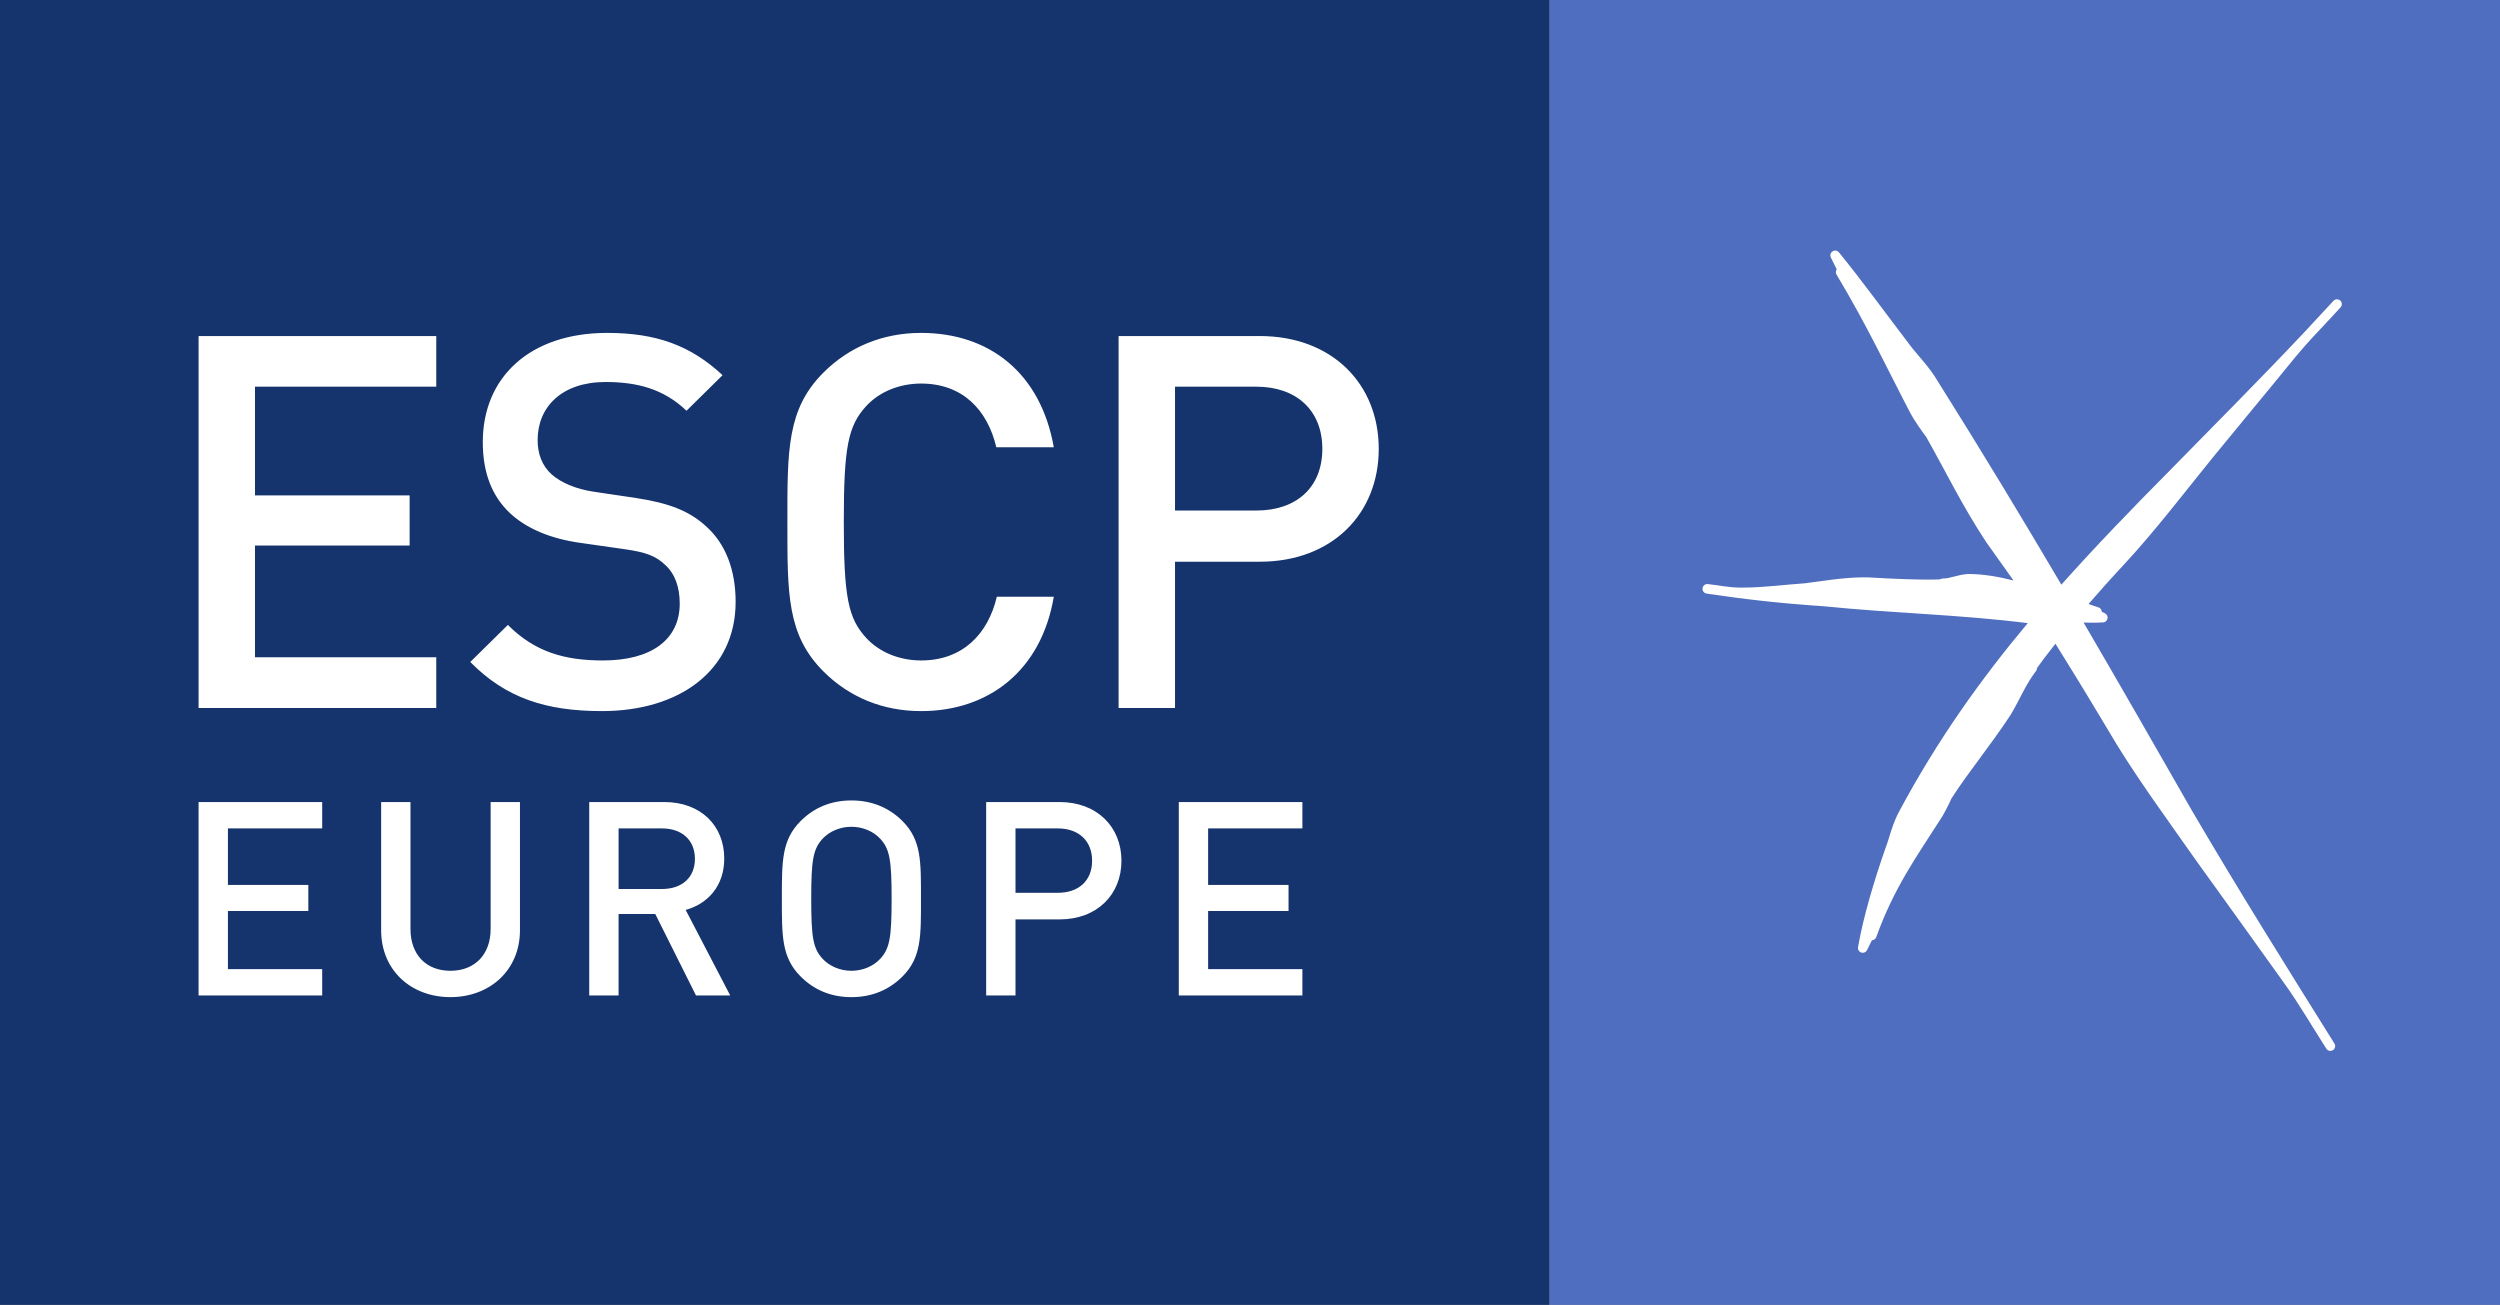 <?xml version="1.0" encoding="UTF-8" standalone="no"?>
<svg
   xmlns:svg="http://www.w3.org/2000/svg"
   xmlns="http://www.w3.org/2000/svg"
   version="1.1"
   width="743.035"
   height="387.831"
   id="svg3994">
  <rect width="100%" height="100%" fill="#808080" stroke="none"/>
  <defs
     id="defs3996" />
  <g
     transform="translate(-2.768,-204.161)"
     id="layer1">
    <path
       d="m 2.768,591.992 460.532,0 0,-387.831 -460.532,0 0,387.831 z"
       id="path878"
       style="fill:#15336d;fill-opacity:1;fill-rule:nonzero;stroke:none" />
    <path
       d="m 745.803,591.992 -282.503,0 0,-387.831 282.503,0 0,387.831 z"
       id="path880"
       style="fill:#506ebf;fill-opacity:1;fill-rule:nonzero;stroke:none" />
    <path
       d="m 315.972,381.512 -16.928,0 c -2.639,11.176 -10.241,18.945 -22.513,18.945 -6.52,0 -12.419,-2.485 -16.3,-6.68 -5.431,-5.905 -6.674,-12.265 -6.674,-34.47 0,-22.205 1.243,-28.565 6.674,-34.47 3.881,-4.195 9.78,-6.68 16.3,-6.68 12.272,0 19.72,7.763 22.359,18.945 l 17.081,0 C 312.091,315.057 296.873,303.106 276.532,303.106 c -11.483,0 -21.424,4.189 -29.033,11.797 -10.869,10.862 -10.709,23.127 -10.709,44.404 0,21.277 -0.16,33.535 10.709,44.404 7.609,7.609 17.549,11.797 29.033,11.797 20.034,0 35.713,-11.958 39.44,-33.996 m 1.209,87.999 -12.592,0 0,-19.132 12.592,0 c 6.052,0 10.174,3.554 10.174,9.606 0,6.052 -4.122,9.526 -10.174,9.526 m 0.488,-26.975 -21.798,0 0,57.491 8.718,0 0,-22.606 13.08,0 c 11.223,0 18.411,-7.428 18.411,-17.436 0,-10.007 -7.188,-17.449 -18.411,-17.449 m 58.553,-86.643 -24.223,0 0,-36.802 24.223,0 c 11.644,0 19.56,6.827 19.56,18.478 0,11.644 -7.916,18.324 -19.56,18.324 m 0.929,-51.859 -41.919,0 0,110.545 16.768,0 0,-43.469 25.151,0 c 21.584,0 35.399,-14.289 35.399,-33.542 0,-19.259 -13.815,-33.535 -35.399,-33.535 m -24.029,195.993 36.735,0 0,-7.829 -28.017,0 0,-17.282 23.902,0 0,-7.742 -23.902,0 0,-16.794 28.017,0 0,-7.843 -36.735,0 0,57.491 z m -88.741,-10.896 c -2.024,2.184 -5.171,3.561 -8.557,3.561 -3.394,0 -6.54,-1.376 -8.564,-3.561 -2.826,-3.066 -3.387,-6.3 -3.387,-17.843 0,-11.544 0.561,-14.777 3.387,-17.85 2.024,-2.178 5.171,-3.547 8.564,-3.547 3.387,0 6.533,1.369 8.557,3.547 2.826,3.073 3.387,6.306 3.387,17.85 0,11.544 -0.561,14.777 -3.387,17.843 m -8.557,-47.069 c -6.139,0 -11.149,2.178 -15.104,6.133 -5.652,5.652 -5.571,12.031 -5.571,23.094 0,11.063 -0.08,17.436 5.571,23.087 3.955,3.968 8.965,6.146 15.104,6.146 6.133,0 11.216,-2.178 15.178,-6.146 5.652,-5.652 5.491,-12.025 5.491,-23.087 0,-11.063 0.16,-17.442 -5.491,-23.094 -3.961,-3.955 -9.045,-6.133 -15.178,-6.133 m -123.392,-42.547 -53.877,0 0,-33.221 45.96,0 0,-14.904 -45.96,0 0,-32.299 53.877,0 0,-15.057 -70.644,0 0,110.545 70.644,0 0,-15.064 z m 79.97,-39.126 c -4.656,-4.189 -10.401,-6.674 -20.649,-8.223 l -12.579,-1.87 c -5.124,-0.768 -9.62,-2.639 -12.419,-5.117 -2.946,-2.645 -4.195,-6.213 -4.195,-10.248 0,-9.787 7.148,-17.235 20.188,-17.235 9.319,0 17.235,2.017 24.062,8.544 l 10.715,-10.568 c -9.473,-8.845 -19.72,-12.566 -34.31,-12.566 -22.98,0 -36.955,13.194 -36.955,32.439 0,9.012 2.639,15.999 8.076,21.123 4.81,4.503 11.958,7.609 20.956,8.845 l 13.047,1.864 c 6.52,0.929 9.312,2.024 12.111,4.663 2.946,2.639 4.342,6.674 4.342,11.49 0,10.709 -8.384,16.928 -22.82,16.928 -11.336,0 -20.188,-2.485 -28.258,-10.562 l -11.176,11.016 c 10.555,10.715 22.513,14.596 39.12,14.596 23.134,0 39.748,-12.111 39.748,-32.446 0,-9.479 -2.946,-17.395 -9.005,-22.673 m -63.81,119.864 c 0,7.669 -4.763,12.439 -11.951,12.439 -7.188,0 -11.871,-4.77 -11.871,-12.439 l 0,-37.717 -8.718,0 0,38.118 c 0,11.871 8.878,19.867 20.589,19.867 11.704,0 20.669,-7.996 20.669,-19.867 l 0,-38.118 -8.718,0 0,37.717 z m -86.804,19.774 36.742,0 0,-7.829 -28.017,0 0,-17.282 23.895,0 0,-7.742 -23.895,0 0,-16.794 28.017,0 0,-7.843 -36.742,0 0,57.491 z m 124.835,-31.645 0,-18.003 12.92,0 c 5.812,0 9.767,3.387 9.767,9.038 0,5.652 -3.955,8.965 -9.767,8.965 l -12.92,0 z m 31.404,-9.038 c 0,-9.78 -6.941,-16.808 -17.843,-16.808 l -22.285,0 0,57.491 8.724,0 0,-24.216 10.902,0 12.105,24.216 10.174,0 -13.24,-25.425 c 6.46,-1.777 11.463,-7.028 11.463,-15.258 m 442.208,-118.949 c 8.524,-10.441 16.293,-19.714 24.777,-30.141 1.57,-1.891 3.207,-3.754 4.87,-5.578 2.826,-2.986 5.672,-6.046 8.544,-9.172 0.254,-0.287 0.374,-0.641 0.367,-1.015 -0.021,-0.394 -0.16,-0.742 -0.461,-1.002 -0.127,-0.114 -0.274,-0.207 -0.441,-0.267 -0.374,-0.154 -0.815,-0.147 -1.162,0.048 -0.16,0.08 -0.294,0.18 -0.414,0.307 -2.726,2.993 -5.565,5.939 -8.337,8.985 -13.214,14.035 -26.1,26.942 -40.282,41.411 -11.263,11.356 -21.998,22.472 -32.259,33.956 -11.617,-19.714 -23.555,-39.487 -36.708,-60.41 -2.585,-4.416 -5.972,-7.702 -8.177,-10.622 -7.034,-9.225 -14.844,-19.947 -21.237,-27.743 -0.461,-0.554 -1.269,-0.688 -1.87,-0.281 -0.615,0.374 -0.835,1.182 -0.514,1.824 0.695,1.396 1.222,2.472 1.744,3.521 -0.321,0.448 -0.367,1.062 -0.06,1.55 9.346,15.605 14.977,27.837 21.958,41.197 0.868,1.717 3.561,5.618 4.676,7.021 5.558,9.78 10.642,20.382 17.85,31.29 2.004,2.852 5.124,7.175 8.11,11.41 -4.209,-1.049 -8.571,-1.897 -13.461,-1.931 -3.307,0.214 -5.331,1.403 -7.629,1.356 l -0.021,0.021 c -0.3,0 -0.595,0.107 -0.822,0.247 -0.755,0.032 -1.784,0.053 -3.046,0.053 -3.634,0 -9.259,-0.134 -16.667,-0.581 -0.949,-0.067 -1.904,-0.093 -2.832,-0.093 -6.166,0 -12.379,1.142 -17.529,1.764 -6.393,0.434 -12.158,1.276 -18.411,1.276 l -0.708,0 c -0.1,-0.005 -0.267,0 -0.294,0 -3.046,0 -6.146,-0.681 -9.426,-1.042 -0.775,-0.08 -1.476,0.481 -1.563,1.236 -0.107,0.768 0.421,1.47 1.202,1.583 0.021,0 0.027,0.021 0.048,0.021 0.048,0.005 0.093,0.005 0.12,0.021 11.757,1.737 22.419,2.926 34.53,3.721 21.283,2.158 40.102,2.432 60.751,5.03 -13.975,16.694 -26.761,34.624 -38.058,55.667 -2.225,4.008 -3.033,8.137 -4.175,11.069 -3.414,9.72 -6.727,20.883 -8.203,29.567 -0.127,0.701 0.287,1.389 0.969,1.61 0.14,0.037 0.287,0.06 0.434,0.06 0.521,0 1.029,-0.287 1.263,-0.795 0.581,-1.162 1.015,-2.064 1.45,-2.913 0.568,-0.032 1.089,-0.387 1.289,-0.935 5.237,-14.643 12.078,-24.042 18.939,-34.818 0.982,-1.343 2.786,-4.91 3.4,-6.386 5.104,-7.963 11.53,-15.612 17.629,-24.911 2.913,-4.917 4.322,-8.765 7.522,-13.007 0.016,0 0.021,-0.005 0.021,-0.005 0.193,-0.26 0.281,-0.575 0.281,-0.875 1.142,-1.603 3.006,-4.108 5.471,-7.215 3.467,5.525 8.544,13.775 15.178,24.884 8.056,13.882 18.404,27.77 26.454,39.3 9.179,12.686 17.302,24.116 26.38,36.742 4.396,6.133 8.203,12.726 12.318,19.146 0.053,0.1 0.113,0.18 0.167,0.288 l 0.011,-0.021 c 0.005,0.021 0.005,0.021 0.005,0.032 0.26,0.408 0.728,0.648 1.189,0.648 0.261,0 0.527,-0.073 0.768,-0.22 0.661,-0.407 0.862,-1.303 0.454,-1.957 -14.75,-23.621 -28.024,-44.771 -42.333,-69.194 -11.049,-19.319 -21.571,-37.69 -32.232,-55.941 0.755,0.011 1.523,0.048 2.258,0.048 1.216,0 2.405,-0.021 3.561,-0.087 0.628,-0.037 1.169,-0.501 1.289,-1.136 0.141,-0.621 -0.167,-1.263 -0.742,-1.563 -0.354,-0.16 -0.668,-0.334 -0.949,-0.468 -0.032,-0.621 -0.434,-1.169 -1.042,-1.323 -1.029,-0.3 -1.951,-0.648 -2.899,-0.982 3.1,-3.581 6.6,-7.515 10.635,-11.837 9.386,-10.127 18.418,-22.005 26.08,-31.437"
       id="path892"
       style="fill:#ffffff;fill-opacity:1;fill-rule:nonzero;stroke:none" />
  </g>
</svg>
